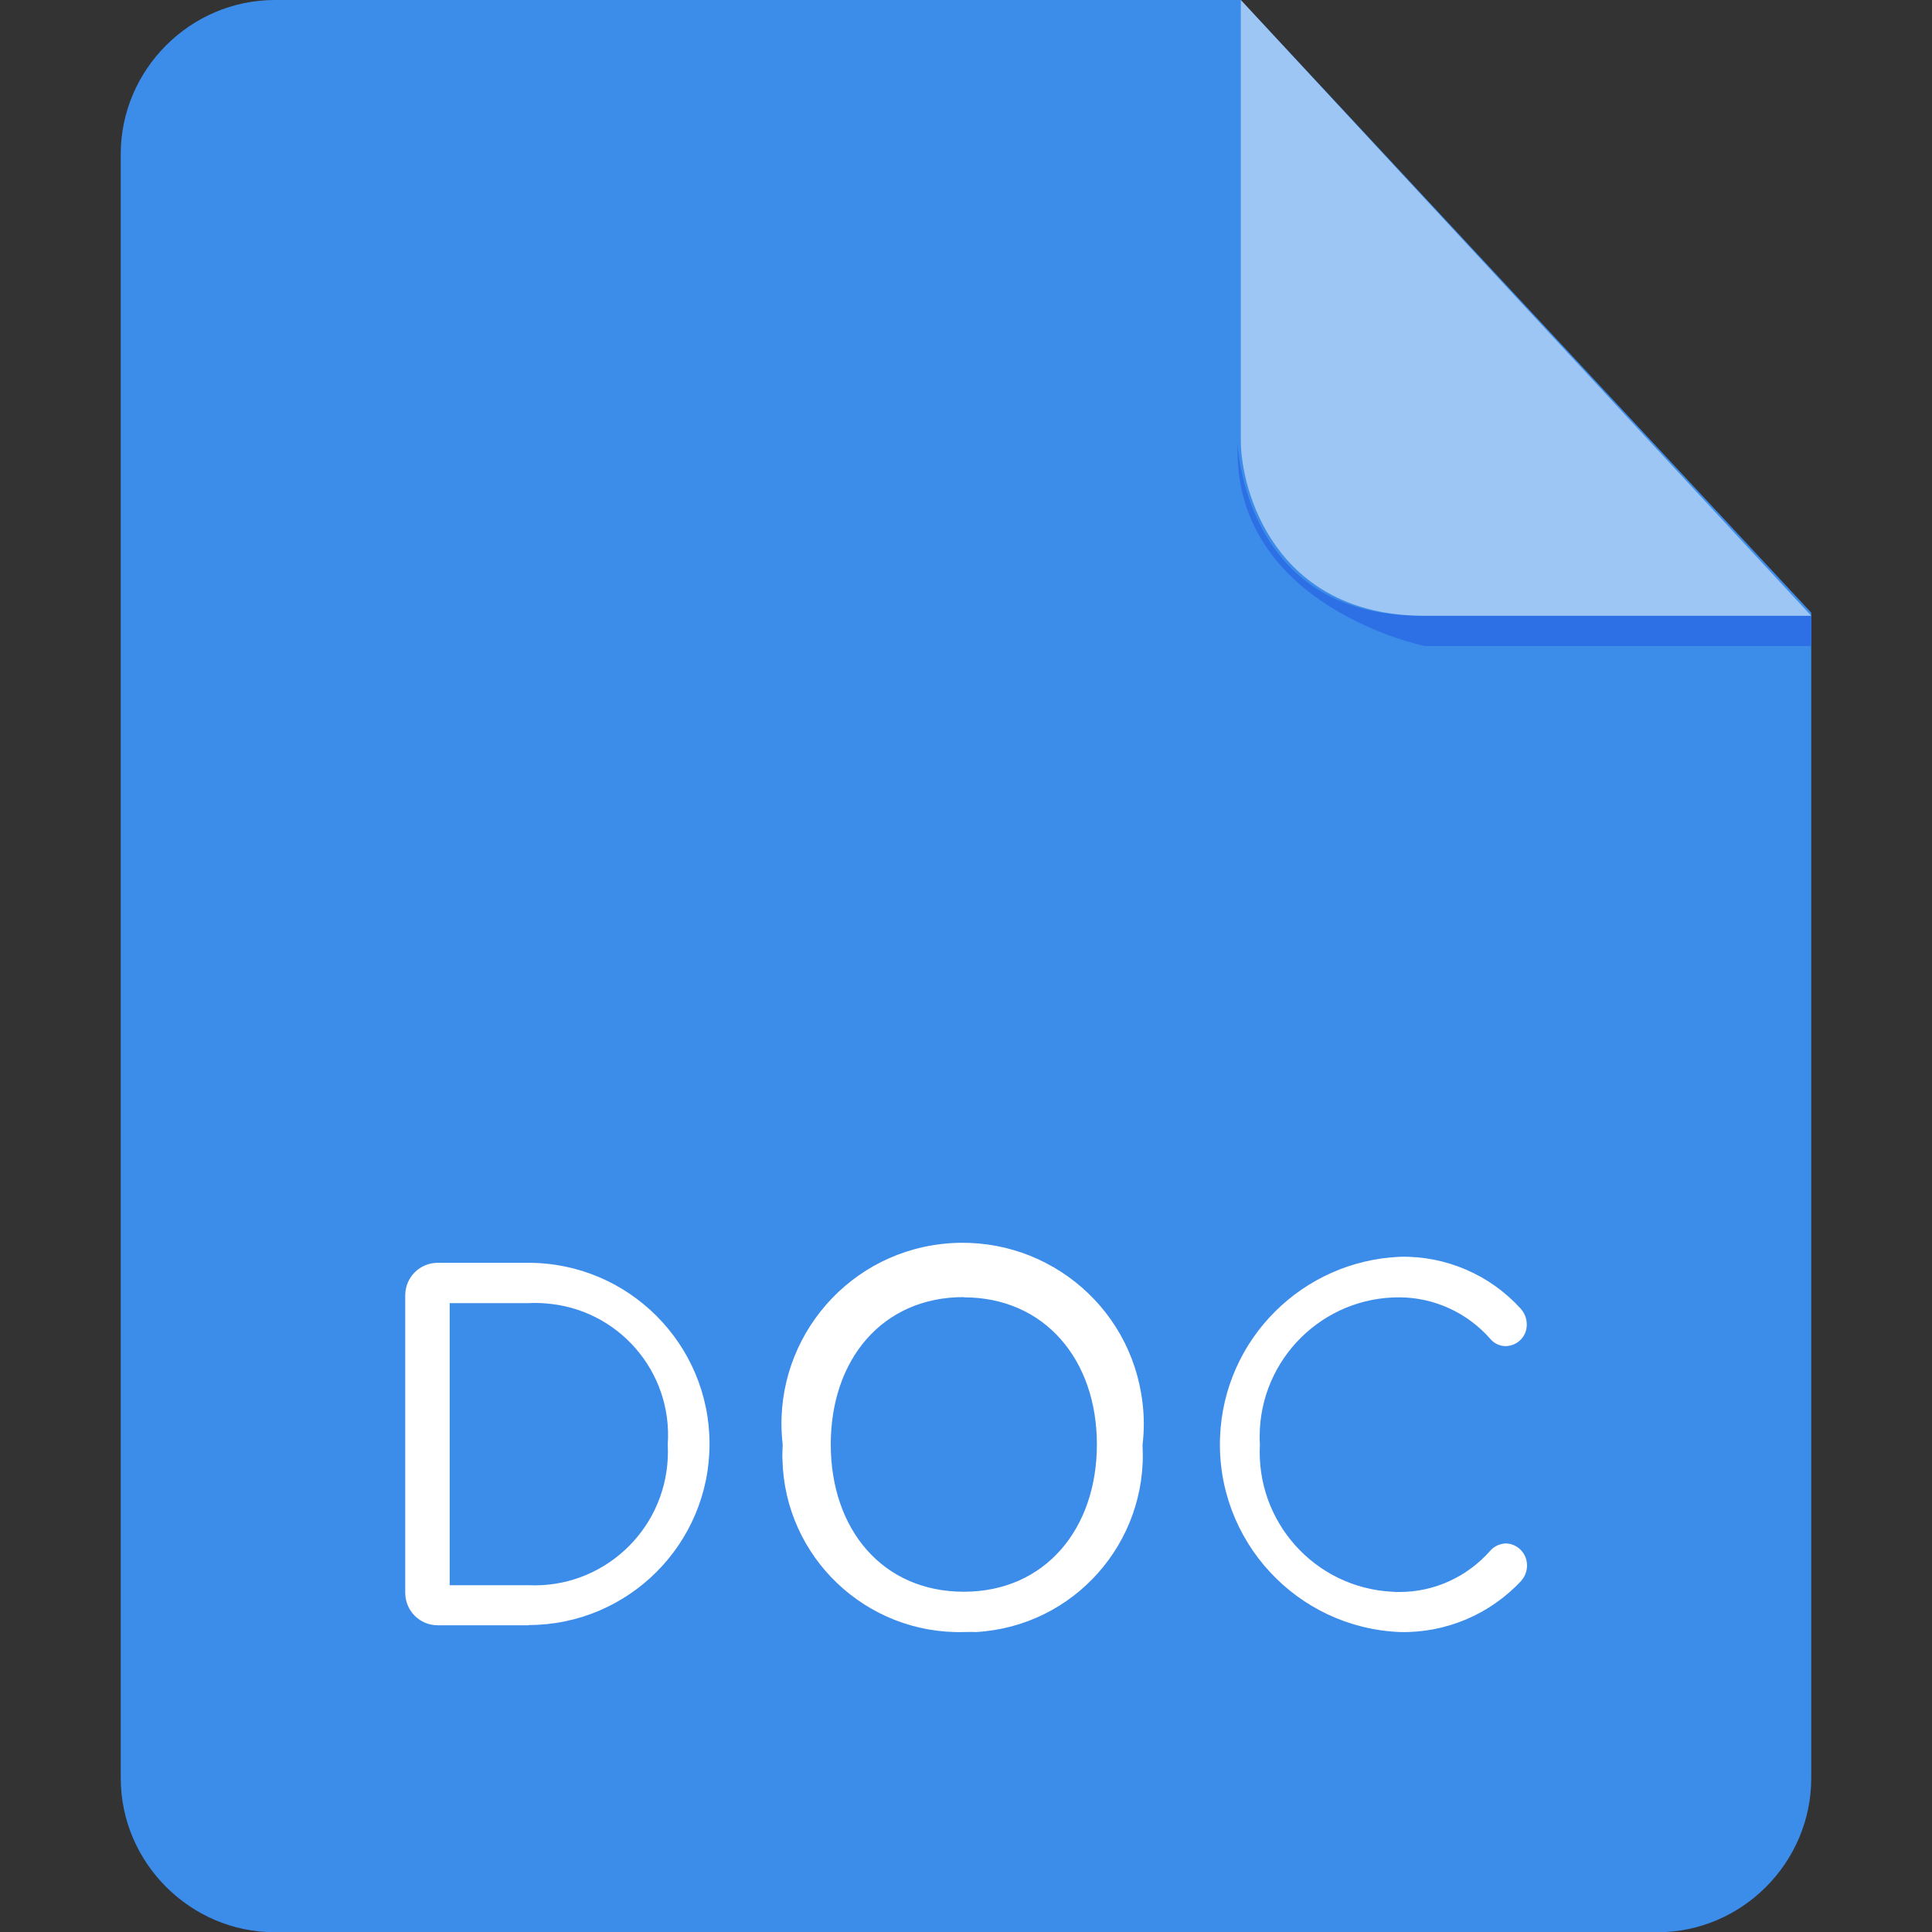 <?xml version="1.0" encoding="utf-8"?>
<!-- Generator: Adobe Illustrator 27.5.0, SVG Export Plug-In . SVG Version: 6.00 Build 0)  -->
<svg version="1.1" id="レイヤー_1" xmlns="http://www.w3.org/2000/svg" xmlns:xlink="http://www.w3.org/1999/xlink" x="0px"
	 y="0px" viewBox="0 0 800 800" style="enable-background:new 0 0 800 800;" xml:space="preserve">
<rect x="0" y="0" width="800" height="800" fill="#333333" stroke="none"/>
<style type="text/css">
	.st0{fill:#3C8CEA;}
	.st1{fill:#2D6FE4;}
	.st2{opacity:0.5;fill:#FFFFFF;enable-background:new    ;}
	.st3{fill:#FFFFFF;}
</style>
<path class="st0" d="M113.8,0C78.8,0,50,28.8,50,63.8v672.5c0,35,28.8,63.8,63.8,63.8h572.5c35,0,63.7-28.8,63.7-63.8V253.7L513.8,0
	H113.8z"/>
<path class="st1" d="M750,255v12.5H590c0,0-80-16.2-77.5-83.8c0,0,2.5,71.2,75,71.2H750z"/>
<path class="st2" d="M513.8,0v182.5c0,20,13.7,72.5,76.2,72.5h160C750,255,513.8,0,513.8,0z"/>
<path class="st3" d="M218.8,673h-37.5c-7.5,0-13.5-6-13.5-13.5l0,0V536.4c0-7.5,6-13.5,13.5-13.5c0,0,0,0,0,0h37.5
	c41.4,0,75,33.6,75,75c0,41.4-33.6,75-75,75l0,0V673z M218.8,539.6h-32.6v116.8h32.6c30.4,1.4,56.2-22.1,57.7-52.5
	c0.1-1.9,0.1-3.9,0-5.8c2.1-30.2-20.6-56.3-50.8-58.4C223.4,539.5,221.1,539.5,218.8,539.6z M399.1,675.8
	c-40.4,1-74.1-30.9-75.1-71.3c-0.1-2.1,0-4.2,0.1-6.3c-4.8-41.1,24.7-78.4,65.9-83.1s78.4,24.7,83.1,65.9c0.7,5.7,0.7,11.5,0,17.3
	c2.3,40.5-28.5,75.2-69,77.5C402.4,675.7,400.7,675.8,399.1,675.8L399.1,675.8z M399.1,537.1c-33.8,0-55.1,25.9-55.1,61
	s21.4,61,55.1,61s55.1-26.1,55.1-61s-21.5-60.9-55.1-60.9V537.1z M629.7,541.9c1.6,1.8,2.5,4.1,2.5,6.5c0.1,4.9-3.8,8.9-8.7,9
	c0,0,0,0,0,0c-2.5,0-4.8-1.1-6.4-3c-9.5-10.8-23.1-17.1-37.5-17.2c-31.8-0.2-57.8,25.5-58,57.3c0,1.2,0,2.5,0.1,3.7
	c-1.7,31.9,22.7,59.2,54.7,60.9c1.1,0.1,2.1,0.1,3.2,0.1c14.4,0,28-6.3,37.5-17.1c1.6-1.8,3.9-2.9,6.4-3c5,0.1,8.9,4.3,8.8,9.2
	c0,0,0,0,0,0c0,2.4-0.9,4.6-2.5,6.4c-12.9,13.8-31.1,21.5-50,21.1c-42.9-1.7-76.3-37.9-74.6-80.8c1.6-40.5,34.1-72.9,74.6-74.6
	C598.7,520,616.9,527.8,629.7,541.9z"/>
</svg>
